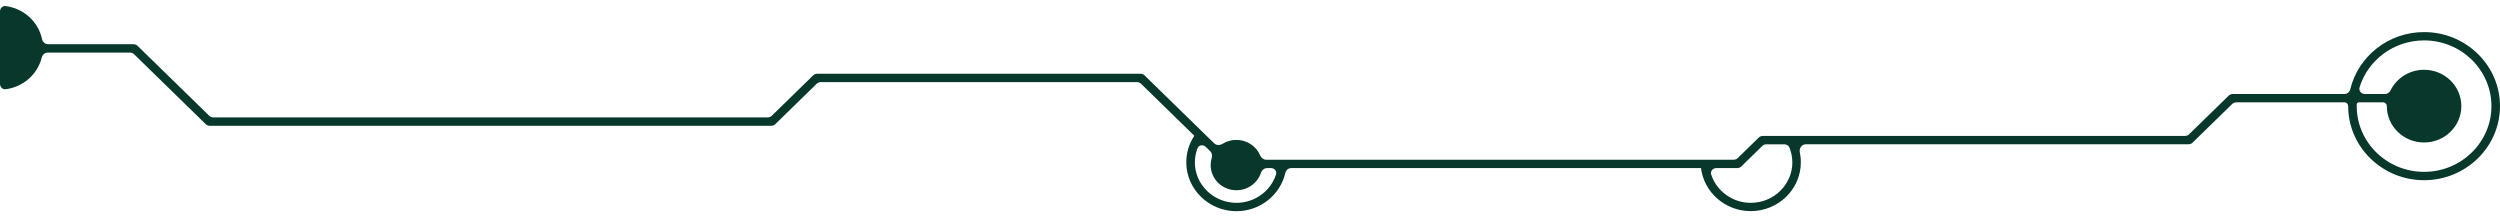 <svg width="219" height="19" viewBox="0 0 219 19" fill="none" xmlns="http://www.w3.org/2000/svg">
<path d="M149.007 14.717C149.007 14.72 149.005 14.723 149.001 14.723H113.11C112.857 14.723 112.648 14.913 112.591 15.159C112.149 17.067 110.399 18.5 108.311 18.5C105.889 18.5 103.919 16.578 103.919 14.218C103.919 13.395 104.159 12.596 104.613 11.906C104.614 11.903 104.618 11.902 104.62 11.904C104.626 11.908 104.632 11.9 104.627 11.895L99.953 7.334C99.86 7.243 99.734 7.192 99.604 7.192H71.895C71.765 7.192 71.639 7.243 71.546 7.334L67.916 10.876C67.822 10.967 67.697 11.018 67.567 11.018H18.372C18.241 11.018 18.116 10.967 18.023 10.876L11.741 4.747C11.648 4.656 11.523 4.605 11.392 4.605H4.181C3.928 4.605 3.718 4.796 3.657 5.041C3.296 6.498 2.047 7.616 0.499 7.816C0.225 7.851 0 7.624 0 7.348V1C0 0.724 0.225 0.497 0.499 0.532C2.086 0.737 3.358 1.908 3.682 3.419C3.736 3.673 3.949 3.874 4.209 3.874H11.701C11.832 3.874 11.957 3.925 12.051 4.016L18.332 10.145C18.426 10.236 18.551 10.287 18.681 10.287H67.254C67.385 10.287 67.51 10.236 67.603 10.145L71.234 6.602C71.327 6.511 71.452 6.46 71.583 6.46H99.913C100.044 6.46 100.169 6.511 100.262 6.602L106.364 12.556C106.558 12.746 106.866 12.74 107.097 12.597C107.446 12.38 107.86 12.255 108.305 12.255C109.244 12.255 110.049 12.814 110.39 13.61C110.483 13.825 110.68 13.991 110.914 13.991H151.874C152.005 13.991 152.13 13.94 152.224 13.849L154.066 12.052C154.159 11.961 154.284 11.91 154.415 11.91H157.037C157.04 11.91 157.042 11.909 157.045 11.907L157.052 11.903C157.056 11.9 157.06 11.9 157.062 11.904C157.063 11.906 157.067 11.91 157.07 11.91H191.41C191.54 11.91 191.666 11.859 191.759 11.768L195.232 8.379C195.325 8.288 195.451 8.237 195.581 8.237H205.375C205.619 8.237 205.825 8.06 205.882 7.823C206.568 4.956 209.205 2.811 212.35 2.811C216.016 2.808 219 5.72 219 9.297C219 12.873 216.016 15.786 212.35 15.786C208.684 15.786 205.7 12.873 205.7 9.297C205.7 9.117 205.566 8.966 205.386 8.966H195.89C195.76 8.966 195.635 9.017 195.541 9.108L192.069 12.496C191.975 12.587 191.85 12.638 191.719 12.638H158.188C157.833 12.638 157.589 13 157.664 13.347C157.724 13.63 157.755 13.919 157.755 14.212C157.755 16.575 155.785 18.494 153.363 18.494C151.12 18.494 149.266 16.842 149.007 14.717ZM206.448 9.297C206.449 9.297 206.449 9.297 206.449 9.298C206.45 12.471 209.098 15.054 212.35 15.054C215.602 15.054 218.25 12.473 218.25 9.297C218.25 6.121 215.605 3.54 212.35 3.54C209.685 3.54 207.427 5.274 206.699 7.647C206.607 7.947 206.845 8.234 207.158 8.234H208.926C209.136 8.234 209.32 8.101 209.414 7.912C209.942 6.847 211.057 6.112 212.35 6.112C214.153 6.112 215.614 7.537 215.614 9.297C215.614 11.056 214.153 12.482 212.35 12.482C210.547 12.482 209.086 11.056 209.086 9.297C209.086 9.12 208.949 8.966 208.772 8.966H206.625C206.535 8.966 206.459 9.036 206.453 9.127C206.449 9.182 206.446 9.238 206.446 9.295C206.446 9.296 206.447 9.297 206.448 9.297ZM104.671 14.216C104.67 14.216 104.669 14.216 104.669 14.217C104.67 16.176 106.304 17.768 108.311 17.768C109.936 17.768 111.314 16.723 111.78 15.286C111.874 14.996 111.638 14.723 111.333 14.723H110.994C110.742 14.723 110.535 14.914 110.454 15.154C110.156 16.032 109.309 16.665 108.311 16.665C107.065 16.665 106.053 15.678 106.053 14.462C106.053 14.246 106.086 14.038 106.146 13.84C106.209 13.633 106.174 13.401 106.02 13.25L105.627 12.867C105.396 12.642 105.014 12.692 104.899 12.993C104.75 13.381 104.673 13.793 104.672 14.216C104.672 14.216 104.671 14.217 104.671 14.216ZM157.01 14.215C157.009 14.215 157.008 14.214 157.008 14.213C157.008 13.766 156.918 13.33 156.752 12.921C156.681 12.746 156.506 12.641 156.317 12.641H154.73C154.6 12.641 154.475 12.692 154.381 12.783L152.539 14.581C152.446 14.672 152.32 14.723 152.19 14.723H150.348C150.043 14.723 149.807 14.996 149.901 15.286C150.367 16.723 151.745 17.768 153.369 17.768C155.377 17.768 157.011 16.175 157.011 14.216C157.011 14.216 157.011 14.215 157.01 14.215Z" fill="#08382B"/>
</svg>
